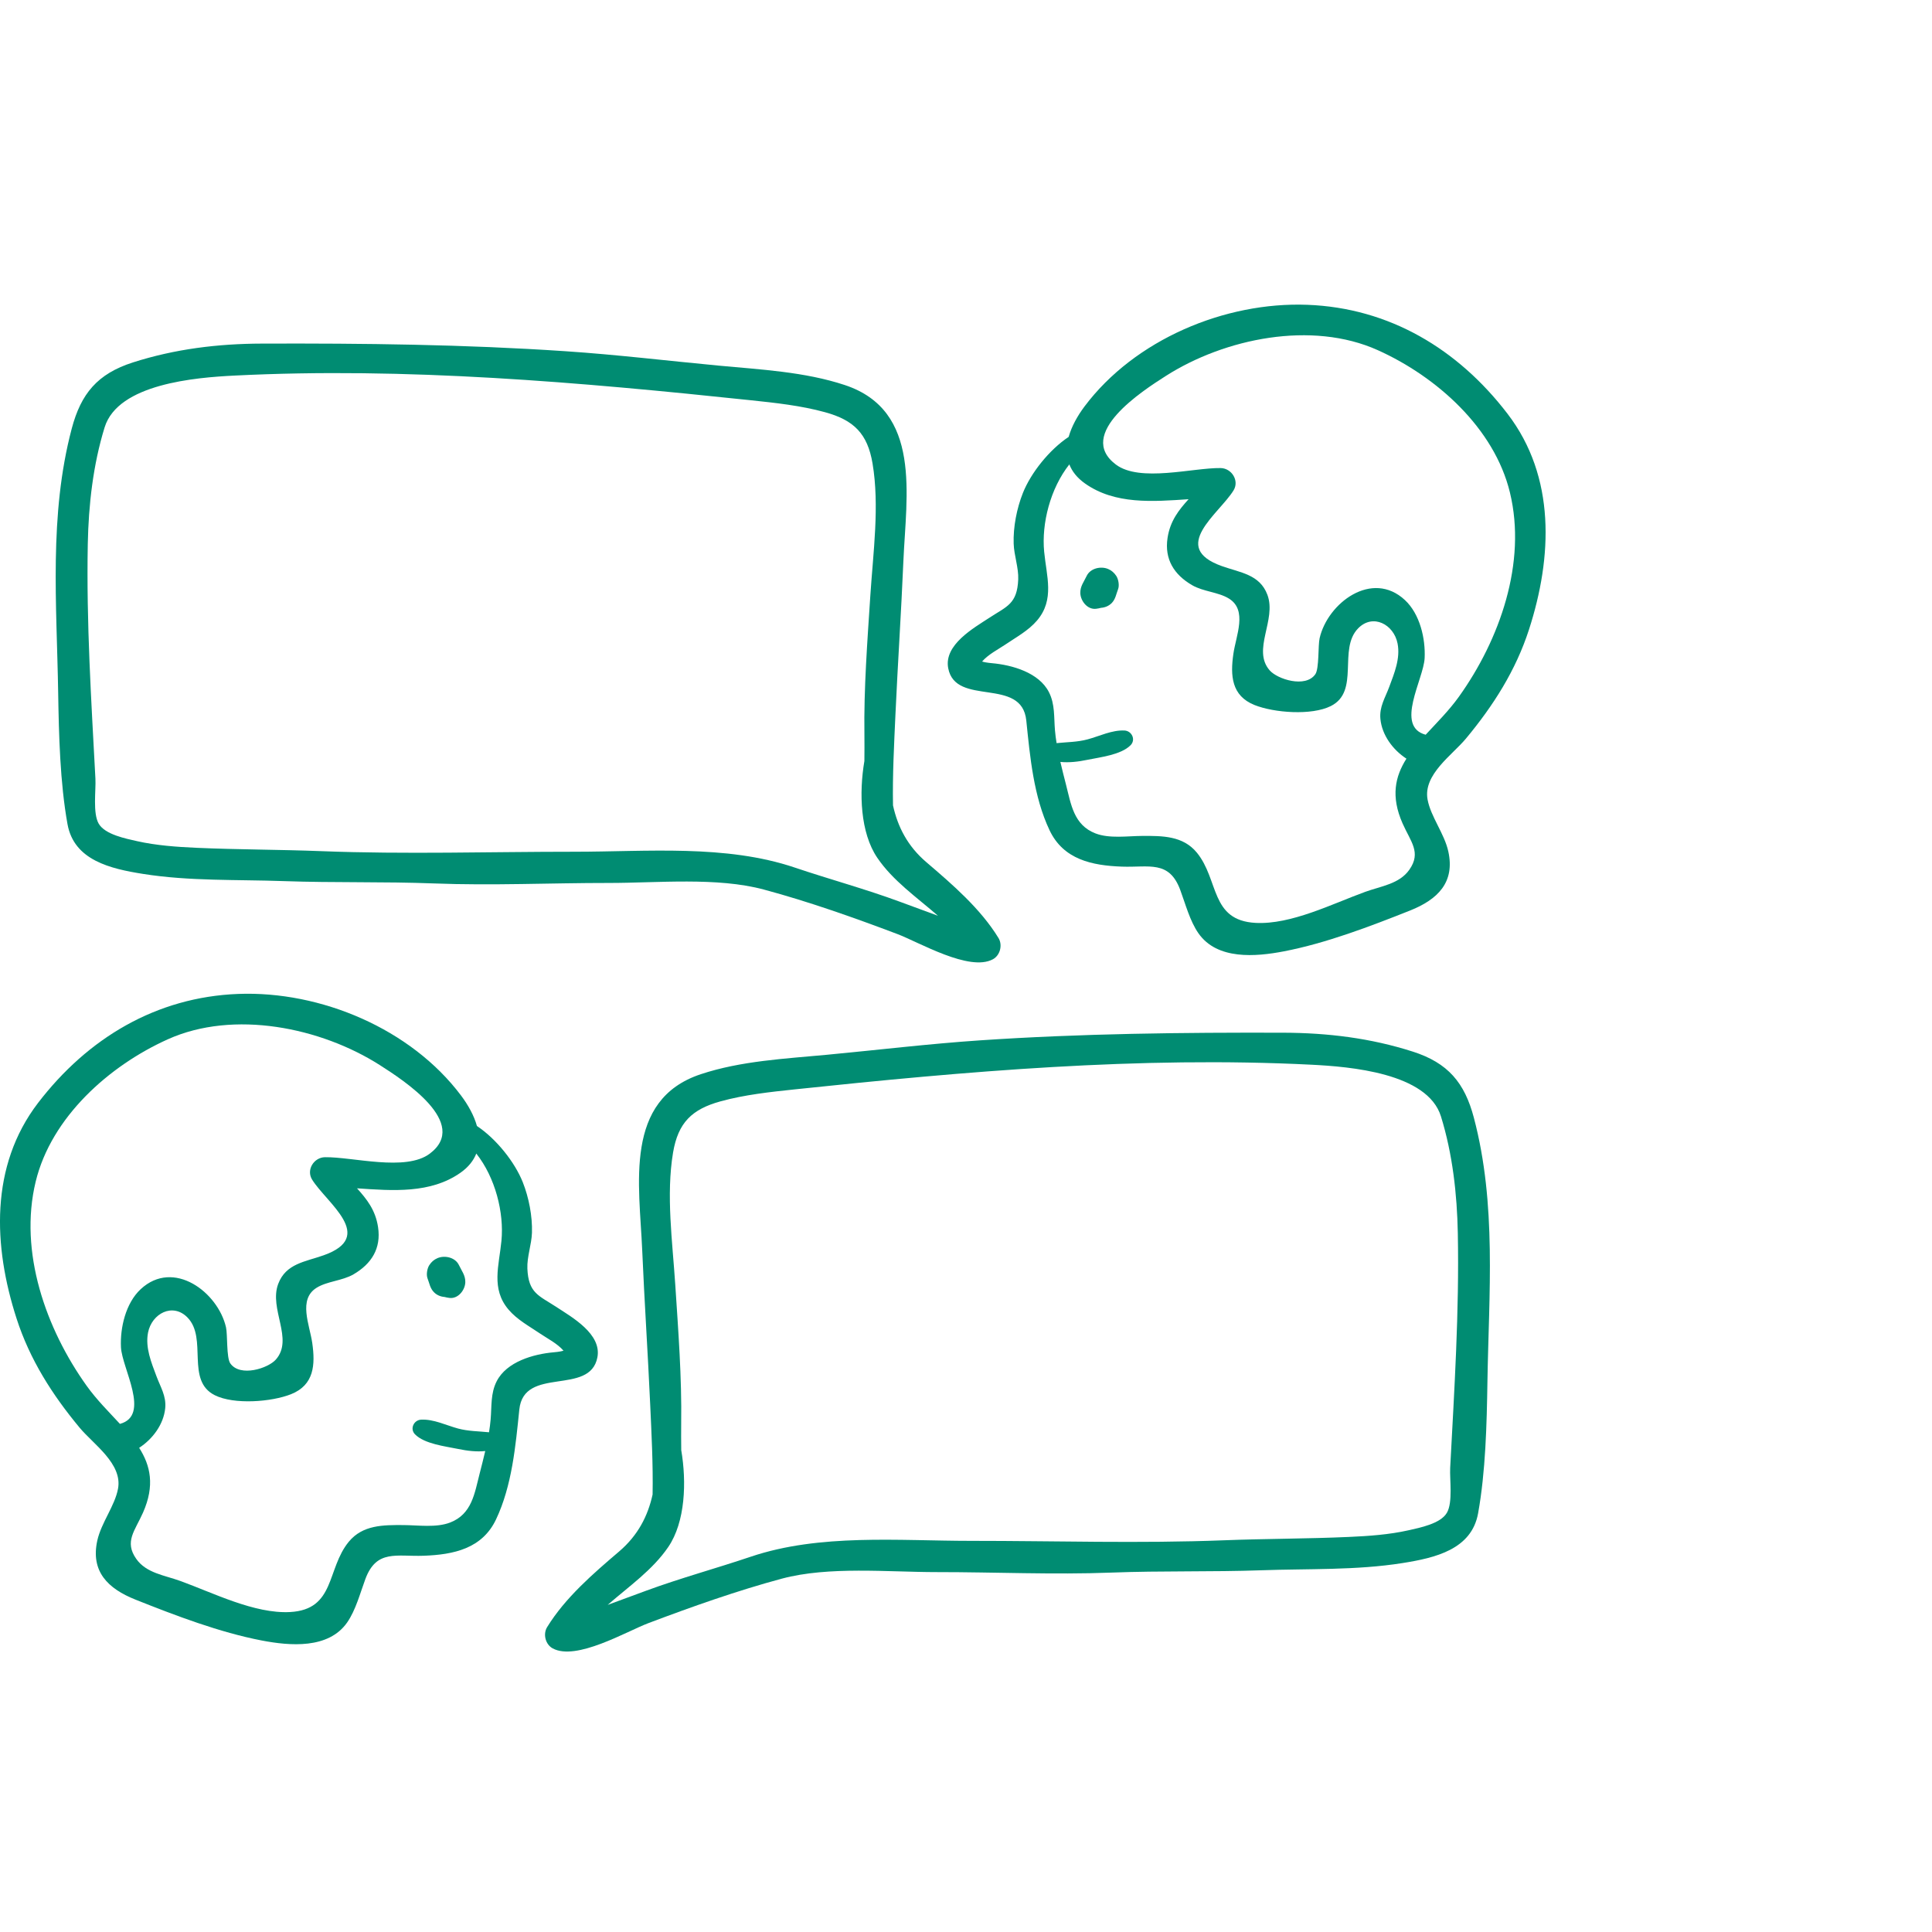 <?xml version="1.0" encoding="UTF-8"?>
<svg width="64px" height="64px" viewBox="0 0 64 64" version="1.1" xmlns="http://www.w3.org/2000/svg" xmlns:xlink="http://www.w3.org/1999/xlink">
    <title>design-icon-users</title>
    <g id="Design" stroke="none" stroke-width="1" fill="none" fill-rule="evenodd">
        <g id="homepage" transform="translate(-780, -3133)">
            <g id="section" transform="translate(0, 2911)">
                <g id="design-icon-users" transform="translate(780, 222)">
                    <rect id="Rectangle" x="0" y="0" width="64" height="64"></rect>
                    <g id="091-discussion" transform="translate(0, 10)" fill="#008C72" fill-rule="nonzero">
                        <path d="M49.939,3.707 C48.294,1.56 46.024,0.2 43.308,0.097 C40.577,-0.007 37.589,1.249 35.927,3.463 C35.694,3.774 35.499,4.122 35.401,4.472 C34.758,4.901 34.148,5.666 33.883,6.335 C33.682,6.842 33.561,7.458 33.579,8.008 C33.591,8.396 33.746,8.808 33.73,9.194 C33.696,10.011 33.349,10.087 32.779,10.461 C32.257,10.803 31.26,11.36 31.411,12.138 C31.66,13.422 33.847,12.408 33.997,13.866 C34.121,15.071 34.239,16.386 34.767,17.501 C35.226,18.473 36.172,18.672 37.164,18.708 C38.062,18.74 38.727,18.489 39.095,19.475 C39.266,19.933 39.415,20.51 39.702,20.919 C40.321,21.802 41.592,21.695 42.533,21.514 C43.929,21.245 45.388,20.688 46.711,20.162 C47.626,19.797 48.203,19.229 47.977,18.205 C47.846,17.609 47.395,17.056 47.29,16.485 C47.139,15.657 48.106,15.014 48.559,14.469 C49.47,13.375 50.213,12.207 50.651,10.851 C51.424,8.458 51.542,5.8 49.939,3.707 Z M46.687,18.81 C46.355,19.284 45.751,19.353 45.226,19.543 C44.143,19.936 42.768,20.635 41.593,20.572 C40.084,20.492 40.387,19.143 39.645,18.242 C39.185,17.684 38.502,17.688 37.836,17.691 C37.35,17.694 36.749,17.786 36.287,17.607 C35.567,17.328 35.479,16.639 35.314,15.997 C35.25,15.747 35.185,15.494 35.126,15.24 C35.417,15.268 35.709,15.235 36.027,15.169 C36.453,15.082 37.137,15.004 37.452,14.686 C37.632,14.504 37.493,14.211 37.25,14.199 C36.833,14.179 36.421,14.387 36.026,14.493 C35.689,14.584 35.34,14.582 35.001,14.617 C34.978,14.475 34.959,14.333 34.947,14.191 C34.91,13.759 34.952,13.33 34.747,12.928 C34.418,12.281 33.532,12.027 32.852,11.968 C32.695,11.954 32.596,11.933 32.533,11.914 C32.736,11.678 33.078,11.504 33.3,11.354 C33.665,11.106 34.066,10.893 34.356,10.552 C34.942,9.861 34.667,9.091 34.589,8.274 C34.499,7.342 34.792,6.182 35.423,5.384 C35.513,5.614 35.678,5.829 35.944,6.017 C36.935,6.718 38.189,6.617 39.373,6.537 C39.054,6.891 38.762,7.251 38.676,7.824 C38.571,8.525 38.891,9.037 39.491,9.385 C39.862,9.601 40.365,9.612 40.714,9.831 C41.33,10.217 40.944,11.051 40.857,11.661 C40.753,12.378 40.793,13.049 41.558,13.355 C42.206,13.613 43.446,13.709 44.085,13.389 C45.06,12.901 44.314,11.508 44.989,10.816 C45.479,10.313 46.172,10.684 46.296,11.316 C46.394,11.811 46.187,12.305 46.02,12.755 C45.886,13.117 45.687,13.415 45.728,13.82 C45.781,14.35 46.136,14.836 46.59,15.132 C46.216,15.721 46.066,16.381 46.462,17.277 C46.73,17.884 47.089,18.237 46.687,18.81 Z M48.33,13.077 C47.998,13.541 47.593,13.942 47.227,14.339 C46.2,14.063 47.159,12.503 47.193,11.8 C47.224,11.155 47.037,10.34 46.54,9.878 C45.451,8.863 43.979,9.977 43.714,11.142 C43.659,11.38 43.702,12.149 43.572,12.335 C43.246,12.801 42.316,12.499 42.061,12.208 C41.463,11.527 42.297,10.536 41.984,9.702 C41.73,9.027 41.089,8.971 40.479,8.754 C38.727,8.133 40.376,7.029 40.861,6.248 C41.063,5.924 40.8,5.511 40.435,5.505 C39.518,5.491 37.76,5.988 36.964,5.388 C35.624,4.378 37.841,2.95 38.619,2.454 C40.572,1.209 43.452,0.614 45.642,1.6 C47.588,2.476 49.501,4.18 50.018,6.314 C50.583,8.643 49.678,11.192 48.33,13.077 Z" id="Shape"></path>
                        <path d="M36.98,9.081 C36.911,8.975 36.824,8.897 36.707,8.848 C36.466,8.746 36.117,8.824 35.996,9.081 C35.907,9.271 35.78,9.422 35.787,9.647 C35.794,9.905 36.02,10.199 36.306,10.167 C36.366,10.16 36.421,10.149 36.475,10.135 C36.605,10.125 36.731,10.074 36.827,9.977 C36.955,9.845 36.974,9.681 37.037,9.52 C37.086,9.396 37.05,9.19 36.98,9.081 Z" id="Path"></path>
                        <path d="M33.076,21.072 C32.479,20.099 31.553,19.301 30.691,18.565 C30.066,18.033 29.738,17.39 29.582,16.68 C29.563,15.677 29.619,14.64 29.662,13.685 C29.739,11.986 29.854,10.287 29.926,8.585 C30.019,6.416 30.545,3.604 27.985,2.755 C26.657,2.315 25.193,2.242 23.812,2.112 C22.117,1.952 20.437,1.749 18.737,1.635 C15.389,1.409 12.038,1.371 8.682,1.382 C7.22,1.386 5.8,1.559 4.402,2.006 C3.229,2.382 2.683,3.041 2.377,4.195 C1.617,7.068 1.88,10.016 1.927,12.945 C1.95,14.35 1.988,15.922 2.236,17.301 C2.452,18.499 3.656,18.778 4.742,18.95 C6.274,19.193 7.859,19.133 9.405,19.188 C11.064,19.247 12.718,19.201 14.376,19.265 C16.299,19.34 18.243,19.248 20.169,19.249 C21.785,19.25 23.748,19.049 25.305,19.468 C26.781,19.864 28.295,20.4 29.725,20.941 C30.45,21.215 32.11,22.199 32.891,21.777 C33.132,21.647 33.218,21.303 33.076,21.072 Z M29.803,19.869 C28.661,19.447 27.483,19.129 26.33,18.74 C24.04,17.967 21.434,18.215 19.033,18.215 C16.244,18.214 13.439,18.304 10.656,18.196 C9.276,18.142 7.891,18.146 6.514,18.085 C5.861,18.056 5.181,18.008 4.543,17.865 C4.168,17.78 3.482,17.647 3.271,17.287 C3.068,16.94 3.181,16.176 3.161,15.798 C3.023,13.193 2.859,10.629 2.908,8.02 C2.933,6.727 3.083,5.396 3.466,4.156 C3.912,2.711 6.486,2.506 7.755,2.442 C13.449,2.154 19.216,2.662 24.872,3.259 C25.689,3.345 26.534,3.436 27.33,3.655 C28.282,3.916 28.737,4.361 28.904,5.352 C29.14,6.753 28.924,8.303 28.832,9.714 C28.733,11.243 28.613,12.8 28.635,14.332 C28.639,14.62 28.636,14.914 28.634,15.209 C28.454,16.264 28.496,17.584 29.062,18.416 C29.581,19.18 30.364,19.719 31.071,20.336 C30.649,20.18 30.226,20.025 29.803,19.869 Z" id="Shape"></path>
                        <path d="M18.422,33.29 C17.851,32.916 17.504,32.84 17.47,32.022 C17.454,31.637 17.609,31.225 17.622,30.836 C17.639,30.287 17.519,29.67 17.318,29.163 C17.052,28.494 16.442,27.729 15.799,27.3 C15.702,26.951 15.507,26.603 15.273,26.291 C13.611,24.078 10.623,22.821 7.892,22.925 C5.176,23.029 2.906,24.389 1.261,26.535 C-0.342,28.628 -0.224,31.287 0.549,33.679 C0.987,35.036 1.73,36.203 2.641,37.298 C3.095,37.843 4.062,38.486 3.91,39.314 C3.805,39.884 3.355,40.438 3.223,41.033 C2.998,42.058 3.574,42.626 4.489,42.99 C5.812,43.517 7.271,44.074 8.667,44.343 C9.609,44.524 10.88,44.631 11.499,43.748 C11.785,43.338 11.934,42.762 12.105,42.303 C12.474,41.317 13.138,41.569 14.036,41.536 C15.028,41.5 15.974,41.301 16.433,40.33 C16.961,39.215 17.079,37.9 17.203,36.694 C17.353,35.236 19.54,36.251 19.789,34.966 C19.94,34.188 18.943,33.632 18.422,33.29 Z M3.973,37.168 C3.607,36.771 3.202,36.37 2.87,35.906 C1.522,34.021 0.617,31.472 1.182,29.143 C1.699,27.008 3.612,25.304 5.559,24.428 C7.748,23.443 10.628,24.037 12.581,25.282 C13.359,25.779 15.576,27.207 14.237,28.216 C13.44,28.817 11.682,28.32 10.765,28.334 C10.4,28.339 10.137,28.752 10.339,29.076 C10.825,29.858 12.473,30.962 10.721,31.583 C10.111,31.799 9.47,31.855 9.216,32.531 C8.903,33.364 9.737,34.356 9.139,35.036 C8.884,35.328 7.954,35.629 7.628,35.163 C7.498,34.977 7.541,34.208 7.487,33.97 C7.222,32.806 5.749,31.692 4.66,32.706 C4.163,33.169 3.976,33.983 4.007,34.629 C4.041,35.331 5,36.892 3.973,37.168 Z M18.348,34.796 C17.668,34.855 16.782,35.109 16.453,35.757 C16.248,36.158 16.291,36.587 16.253,37.02 C16.241,37.162 16.222,37.304 16.199,37.446 C15.86,37.411 15.511,37.413 15.174,37.322 C14.779,37.215 14.367,37.007 13.95,37.028 C13.707,37.04 13.569,37.333 13.748,37.514 C14.063,37.833 14.747,37.91 15.173,37.998 C15.491,38.064 15.784,38.097 16.074,38.068 C16.015,38.323 15.95,38.576 15.886,38.825 C15.721,39.467 15.633,40.156 14.913,40.435 C14.451,40.614 13.85,40.523 13.364,40.52 C12.698,40.516 12.015,40.513 11.555,41.071 C10.813,41.971 11.116,43.32 9.607,43.401 C8.432,43.464 7.058,42.764 5.974,42.372 C5.449,42.181 4.845,42.113 4.513,41.639 C4.111,41.066 4.47,40.712 4.738,40.106 C5.134,39.209 4.985,38.55 4.61,37.961 C5.065,37.665 5.42,37.179 5.473,36.649 C5.513,36.244 5.314,35.945 5.181,35.584 C5.013,35.134 4.807,34.64 4.904,34.144 C5.028,33.513 5.721,33.142 6.212,33.645 C6.886,34.337 6.141,35.73 7.115,36.218 C7.754,36.538 8.994,36.442 9.643,36.184 C10.408,35.878 10.447,35.207 10.344,34.489 C10.256,33.88 9.87,33.046 10.486,32.66 C10.835,32.441 11.339,32.43 11.71,32.214 C12.309,31.865 12.629,31.354 12.524,30.653 C12.439,30.08 12.146,29.72 11.827,29.365 C13.011,29.445 14.265,29.546 15.257,28.846 C15.523,28.658 15.687,28.442 15.778,28.213 C16.409,29.01 16.701,30.171 16.611,31.103 C16.533,31.92 16.258,32.69 16.845,33.381 C17.134,33.721 17.536,33.935 17.9,34.182 C18.122,34.333 18.465,34.507 18.667,34.743 C18.604,34.762 18.505,34.783 18.348,34.796 Z" id="Shape"></path>
                        <path d="M15.204,31.91 C15.084,31.652 14.734,31.575 14.493,31.677 C14.377,31.726 14.289,31.804 14.221,31.91 C14.15,32.019 14.115,32.225 14.163,32.349 C14.226,32.51 14.245,32.674 14.374,32.805 C14.469,32.903 14.596,32.954 14.726,32.964 C14.779,32.978 14.834,32.989 14.894,32.996 C15.18,33.028 15.406,32.733 15.414,32.476 C15.42,32.251 15.294,32.1 15.204,31.91 Z" id="Path"></path>
                        <path d="M48.823,27.023 C48.518,25.87 47.971,25.21 46.798,24.835 C45.4,24.387 43.98,24.215 42.519,24.21 C39.162,24.2 35.812,24.237 32.463,24.463 C30.764,24.578 29.083,24.781 27.389,24.941 C26.007,25.071 24.543,25.143 23.216,25.584 C20.655,26.432 21.182,29.244 21.274,31.414 C21.347,33.115 21.461,34.814 21.538,36.514 C21.581,37.469 21.637,38.506 21.618,39.508 C21.462,40.218 21.134,40.861 20.51,41.394 C19.648,42.129 18.722,42.927 18.124,43.901 C17.982,44.132 18.068,44.475 18.309,44.605 C19.09,45.028 20.751,44.044 21.475,43.77 C22.906,43.229 24.419,42.693 25.895,42.296 C27.452,41.878 29.416,42.078 31.031,42.078 C32.957,42.077 34.901,42.168 36.825,42.094 C38.482,42.03 40.136,42.076 41.795,42.017 C43.341,41.962 44.926,42.022 46.458,41.779 C47.544,41.607 48.748,41.328 48.964,40.13 C49.213,38.751 49.251,37.178 49.273,35.774 C49.32,32.845 49.583,29.896 48.823,27.023 Z M47.929,40.115 C47.718,40.476 47.032,40.608 46.657,40.693 C46.019,40.837 45.339,40.884 44.687,40.913 C43.309,40.975 41.924,40.97 40.544,41.024 C37.761,41.133 34.956,41.042 32.168,41.043 C29.766,41.043 27.16,40.796 24.87,41.568 C23.717,41.957 22.539,42.276 21.397,42.697 C20.974,42.853 20.552,43.008 20.13,43.164 C20.836,42.548 21.619,42.008 22.138,41.245 C22.704,40.412 22.747,39.092 22.567,38.038 C22.564,37.742 22.561,37.448 22.565,37.16 C22.588,35.629 22.468,34.071 22.368,32.542 C22.276,31.132 22.061,29.581 22.296,28.18 C22.463,27.19 22.919,26.745 23.87,26.483 C24.666,26.264 25.512,26.173 26.328,26.087 C31.984,25.49 37.752,24.983 43.446,25.27 C44.714,25.334 47.288,25.54 47.734,26.984 C48.118,28.224 48.267,29.556 48.292,30.848 C48.342,33.457 48.177,36.022 48.039,38.627 C48.019,39.005 48.133,39.768 47.929,40.115 Z" id="Shape"></path>
                    </g>
                </g>
            </g>
        </g>
    </g>
</svg>